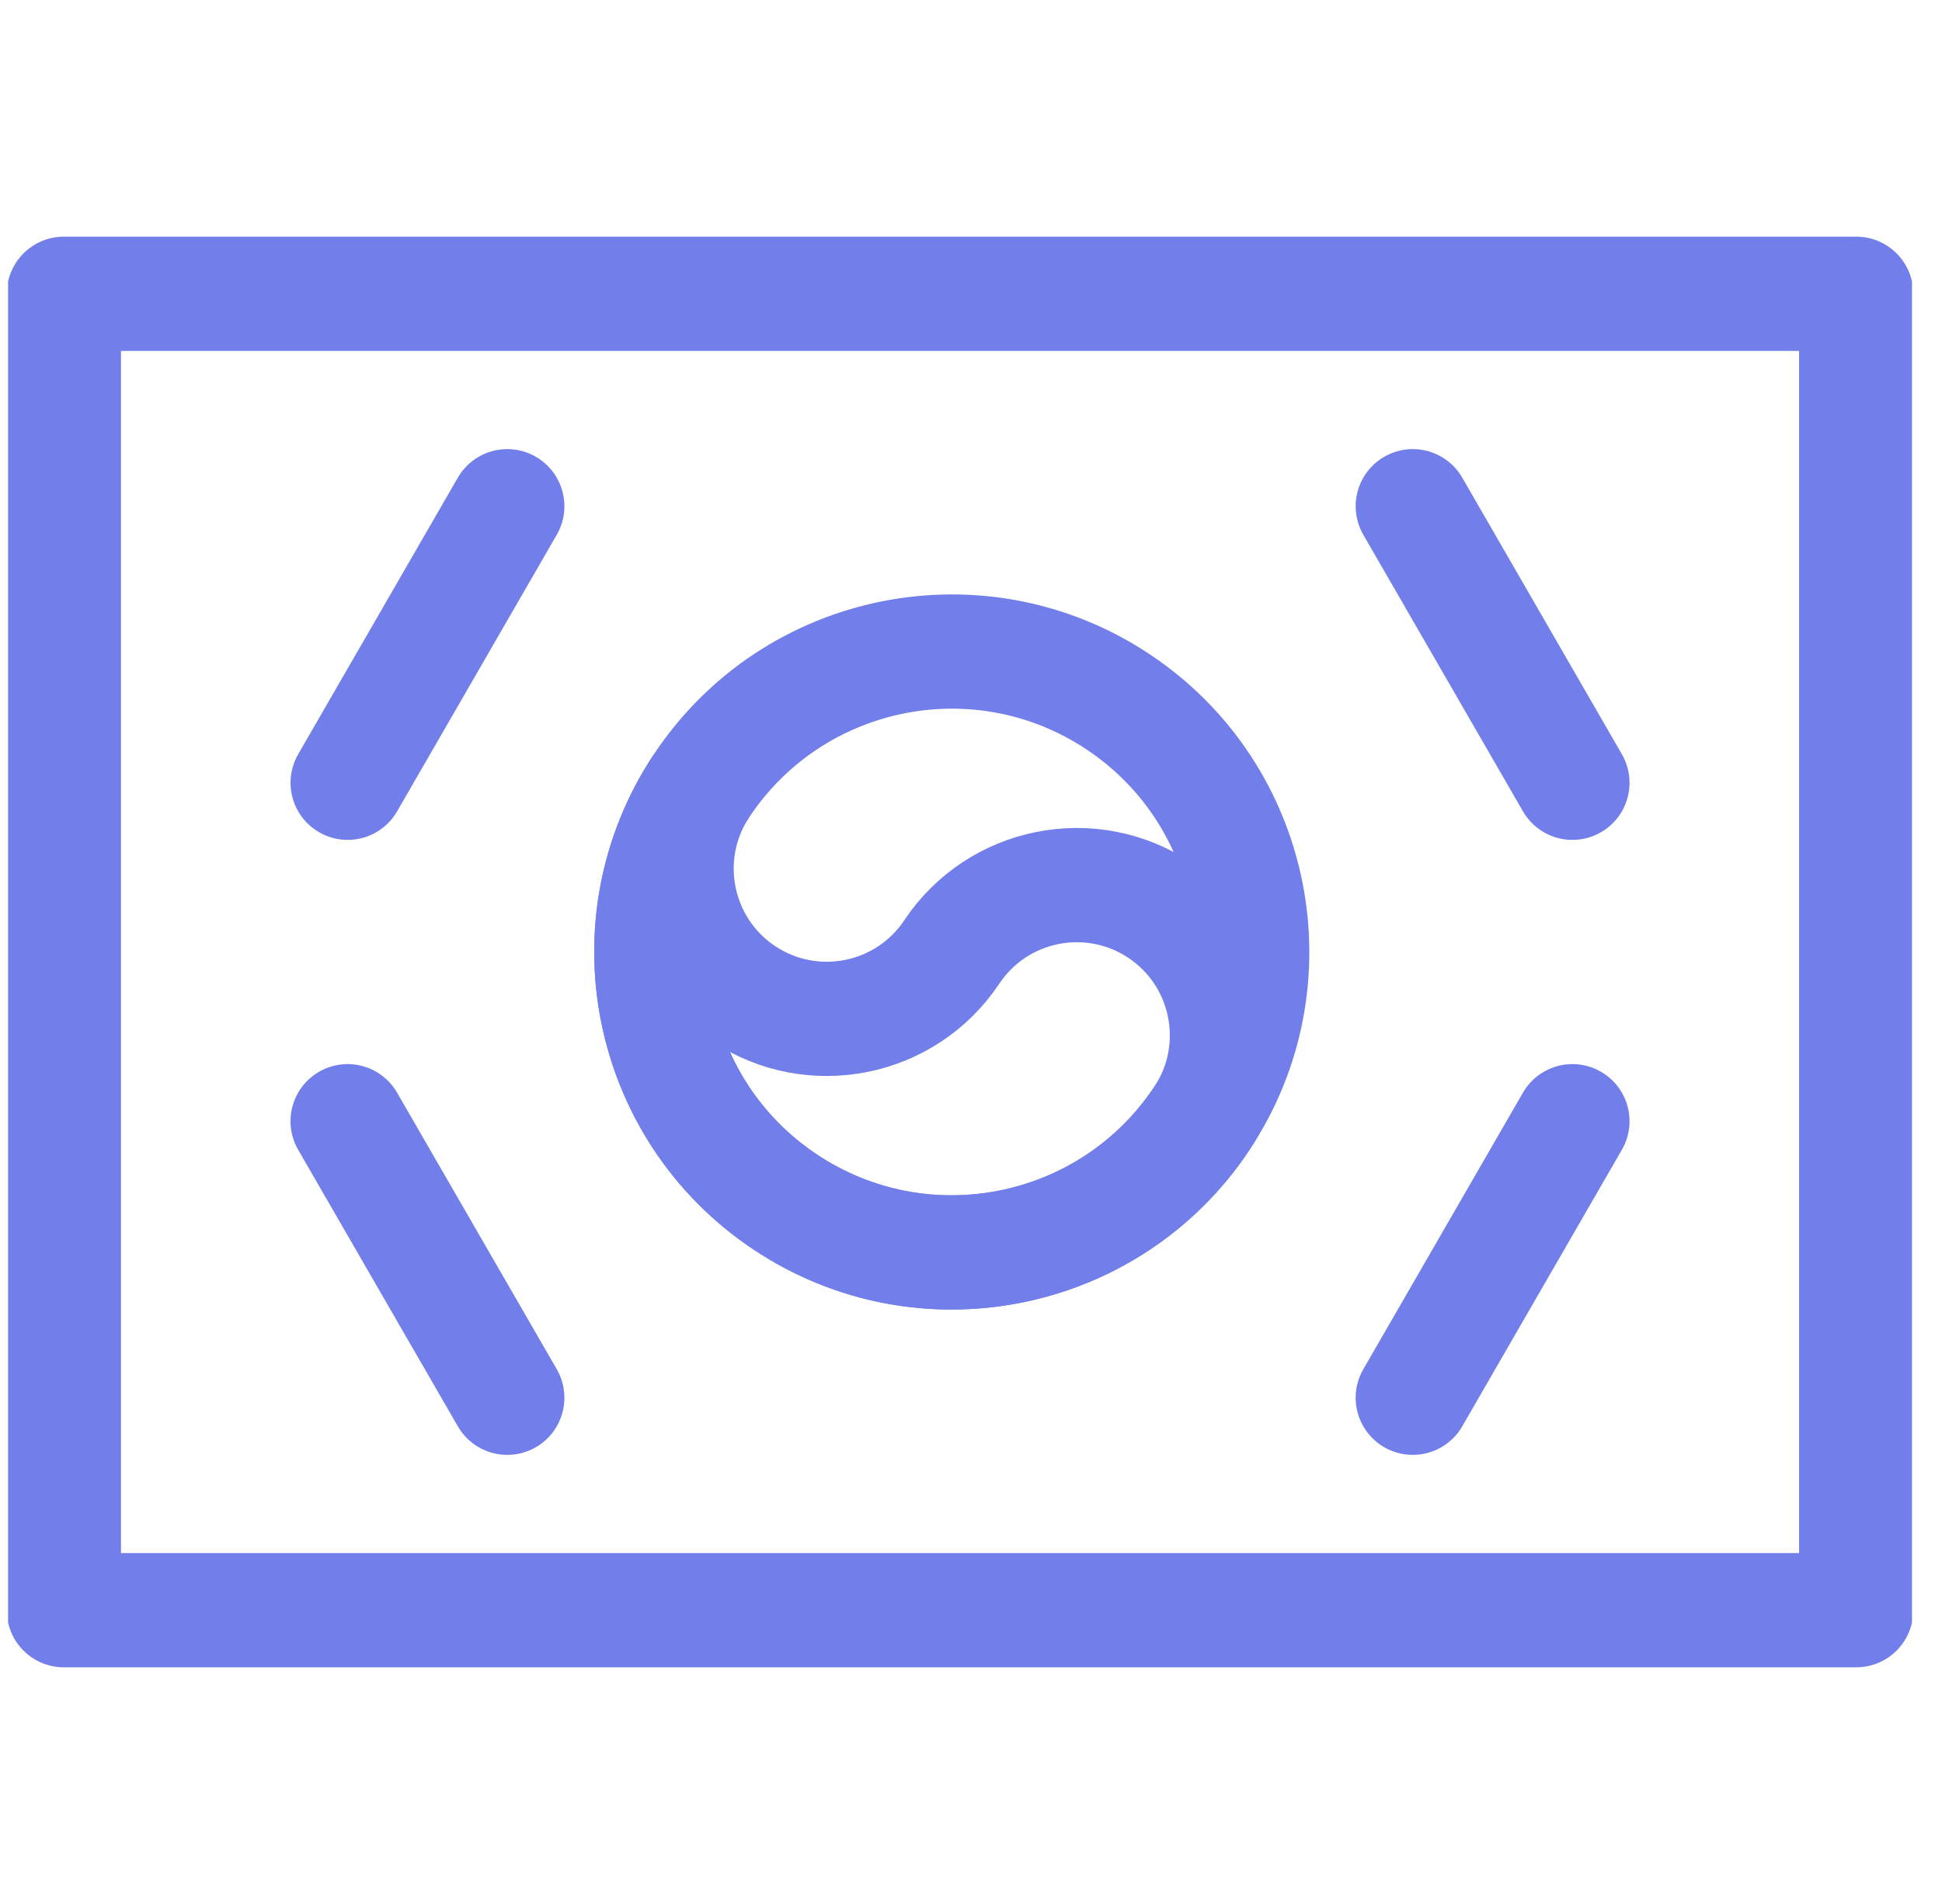 <svg width="51" height="50" viewBox="0 0 51 50" fill="none" xmlns="http://www.w3.org/2000/svg">
<g clip-path="url(#clip0_722_7903)">
<path d="M1.677 42.285H48.747V7.715H1.677V42.285Z" stroke="#727FEA" stroke-width="3" stroke-miterlimit="22.926" stroke-linecap="round" stroke-linejoin="round"/>
<path d="M29.371 18.436C25.746 16.019 20.848 16.999 18.431 20.624C16.014 24.249 16.994 29.147 20.619 31.564C24.244 33.981 29.142 33.001 31.559 29.376C33.976 25.751 32.996 20.853 29.371 18.436Z" stroke="#727FEA" stroke-width="3" stroke-miterlimit="22.926"/>
<path d="M18.431 20.624C17.223 22.436 17.713 24.886 19.525 26.094C21.337 27.302 23.787 26.812 24.995 25C26.203 23.188 28.653 22.698 30.465 23.906C32.277 25.114 32.767 27.564 31.559 29.376C29.143 33.001 24.243 33.98 20.619 31.564C16.994 29.148 16.014 24.248 18.431 20.624Z" stroke="#727FEA" stroke-width="3" stroke-miterlimit="22.926"/>
<path d="M41.294 20.556L37.102 13.294" stroke="#727FEA" stroke-width="3" stroke-miterlimit="22.926" stroke-linecap="round" stroke-linejoin="round"/>
<path d="M13.322 36.706L9.129 29.444" stroke="#727FEA" stroke-width="3" stroke-miterlimit="22.926" stroke-linecap="round" stroke-linejoin="round"/>
<path d="M37.102 36.706L41.294 29.444" stroke="#727FEA" stroke-width="3" stroke-miterlimit="22.926" stroke-linecap="round" stroke-linejoin="round"/>
<path d="M9.13 20.556L13.322 13.294" stroke="#727FEA" stroke-width="3" stroke-miterlimit="22.926" stroke-linecap="round" stroke-linejoin="round"/>
</g>
<defs>
<clipPath id="clip0_722_7903">
<rect width="50" height="50" fill="white" transform="translate(0.212)"/>
</clipPath>
</defs>
</svg>

